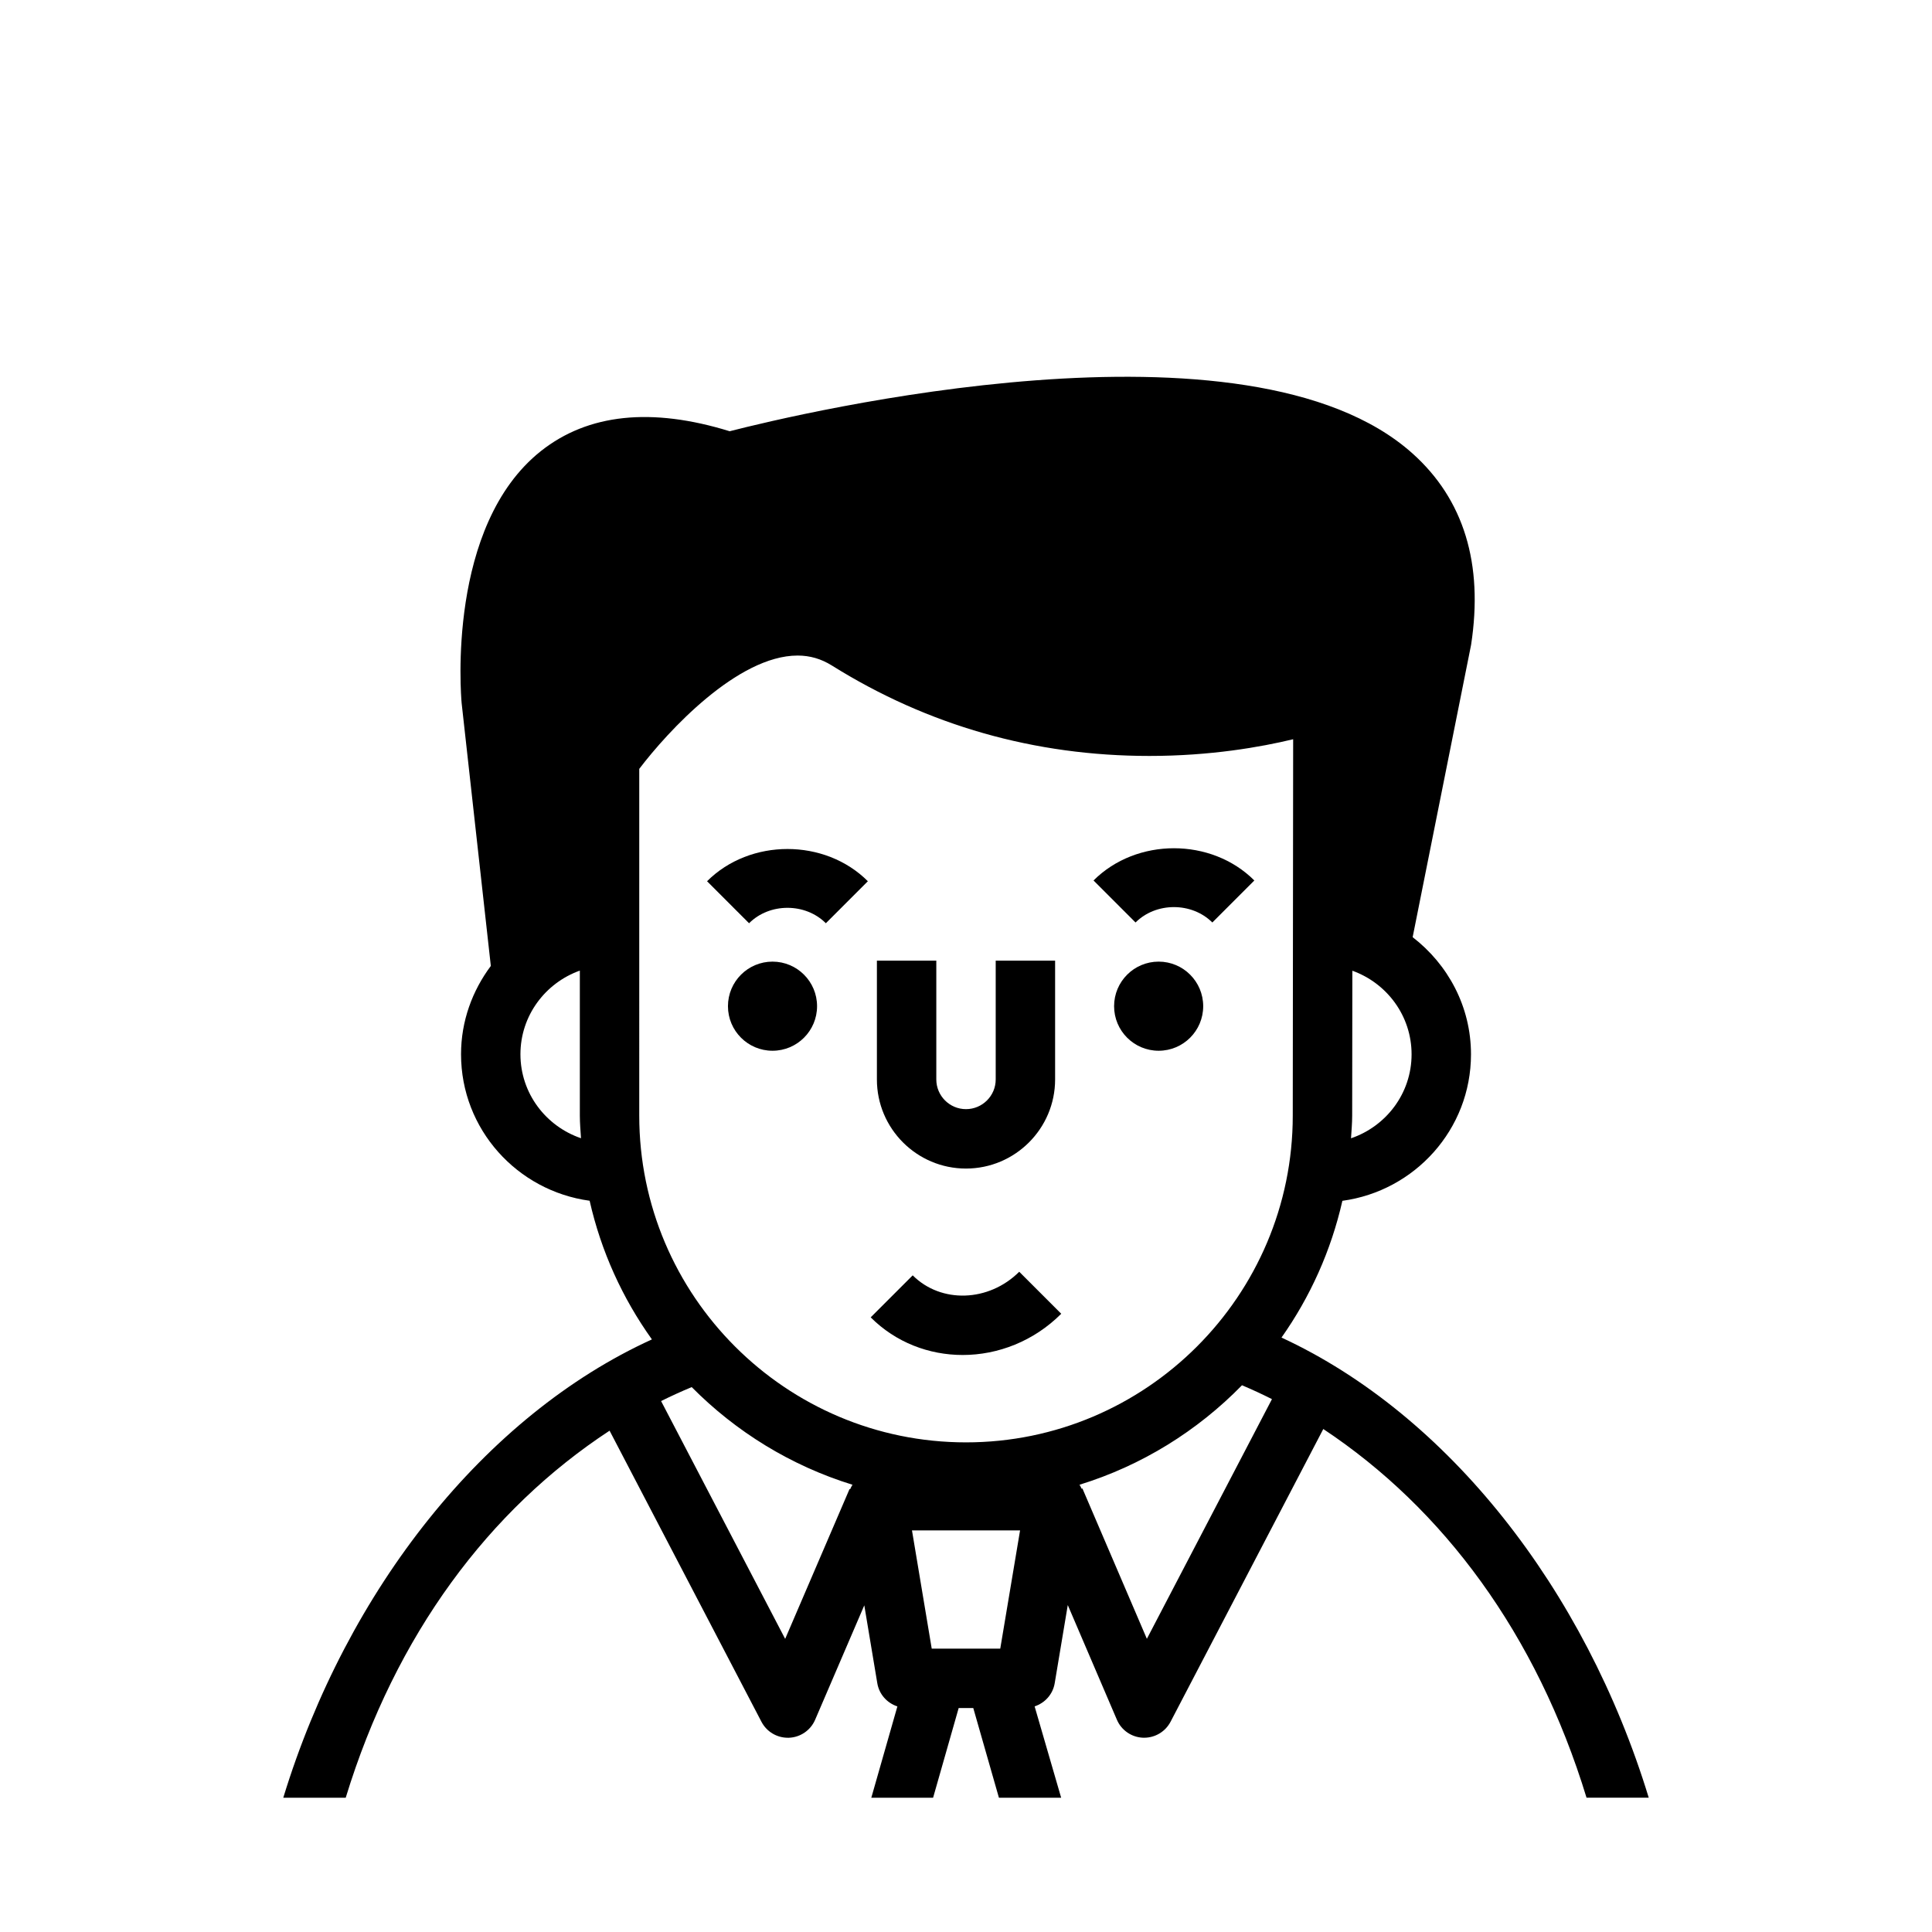 <?xml version="1.0" encoding="UTF-8"?>
<!-- Uploaded to: SVG Repo, www.svgrepo.com, Generator: SVG Repo Mixer Tools -->
<svg fill="#000000" width="800px" height="800px" version="1.1" viewBox="144 144 512 512" xmlns="http://www.w3.org/2000/svg">
 <g>
  <path d="m425.24 492.16-11.133-11.133c-8.055 8.039-20.719 8.469-28.23 0.953l-11.133 11.133c6.66 6.66 15.461 9.973 24.371 9.973 9.367 0 18.859-3.66 26.125-10.926z"/>
  <path d="m399.99 453.68c13.02 0 23.625-10.598 23.625-23.617v-31.488h-15.742v31.488c0 4.336-3.535 7.871-7.879 7.871-4.336 0-7.863-3.535-7.863-7.871v-31.488h-15.742v31.488c-0.008 13.027 10.586 23.617 23.602 23.617z"/>
  <path d="m483.61 498.47c7.59-10.754 13.137-23.012 16.137-36.242 19.188-2.613 34.082-18.934 34.082-38.824 0-12.676-6.125-23.844-15.461-31.047l15.484-77.453c3.305-21.484-1.914-38.551-15.523-50.734-43.609-39.062-162.4-10.645-180.96-5.887-20.695-6.398-37.512-4.644-50.004 5.242-24.992 19.797-21.207 64.738-21.027 66.793l7.738 69.668c-4.891 6.555-7.894 14.602-7.894 23.402 0 19.895 14.895 36.211 34.078 38.824 3.039 13.445 8.73 25.875 16.508 36.746-44.211 20.145-80.801 66.195-97.695 121.46h16.547c13.219-43.219 38.008-76.344 69.926-97.273l40.25 77.145c1.363 2.613 4.055 4.234 6.984 4.234h0.293c3.039-0.117 5.738-1.969 6.941-4.754l13.035-30.34 3.449 20.656c0.496 2.953 2.606 5.242 5.32 6.133l-6.91 24.199h16.375l6.777-23.766h3.871l6.797 23.766h16.492l-7.031-24.207c2.715-0.898 4.824-3.188 5.32-6.133l3.465-20.719 13.02 30.395c1.195 2.793 3.898 4.644 6.934 4.762h0.301c2.922 0 5.621-1.629 6.984-4.234l40.477-77.578c31.797 21.09 56.52 54.34 69.762 97.707h16.484c-16.918-55.41-53.316-101.59-97.324-121.94zm18.422-52.812c0.125-1.992 0.309-3.977 0.309-6l0.047-38.406c9.113 3.266 15.695 11.918 15.695 22.152 0 10.359-6.746 19.082-16.051 22.254zm-220.11-22.27c0-10.25 6.606-18.902 15.742-22.168v38.43c0 2.023 0.18 4 0.309 5.992-9.305-3.172-16.051-11.895-16.051-22.254zm31.488-75.629c7.527-9.926 26.062-30.031 41.965-30.031 3.266 0 6.242 0.867 9.086 2.644 25.441 15.902 53.75 23.961 84.137 23.961 16.176 0 29.488-2.348 38.102-4.426l-0.105 99.742c0 47.742-38.848 86.594-86.594 86.594-47.742 0-86.594-38.848-86.594-86.594zm95.668 233.15h-18.16l-5.234-31.34h28.645zm-57-2.59-32.883-63.023c2.676-1.332 5.383-2.566 8.117-3.699 11.723 11.84 26.301 20.844 42.609 25.875-0.242 0.379-0.449 0.77-0.621 1.188l-0.156-0.062zm95.855-0.016-17.082-39.848-0.203 0.086c-0.164-0.371-0.348-0.73-0.566-1.07 16.531-5.094 31.262-14.289 43.059-26.363 2.676 1.133 5.328 2.356 7.941 3.676z"/>
  <path d="m362.86 388.67 11.133-11.133c-11.375-11.391-31.227-11.391-42.617 0l11.133 11.133c5.441-5.449 14.91-5.449 20.352 0z"/>
  <path d="m465.28 388.47 11.133-11.133c-11.375-11.391-31.227-11.391-42.617 0l11.133 11.133c5.434-5.438 14.91-5.438 20.352 0z"/>
  <path d="m462.86 410.65c0 6.523-5.285 11.809-11.809 11.809-6.519 0-11.805-5.285-11.805-11.809 0-6.519 5.285-11.809 11.805-11.809 6.523 0 11.809 5.289 11.809 11.809"/>
  <path d="m360.53 410.65c0 6.523-5.285 11.809-11.809 11.809-6.519 0-11.805-5.285-11.805-11.809 0-6.519 5.285-11.809 11.805-11.809 6.523 0 11.809 5.289 11.809 11.809"/>
 </g>
</svg>